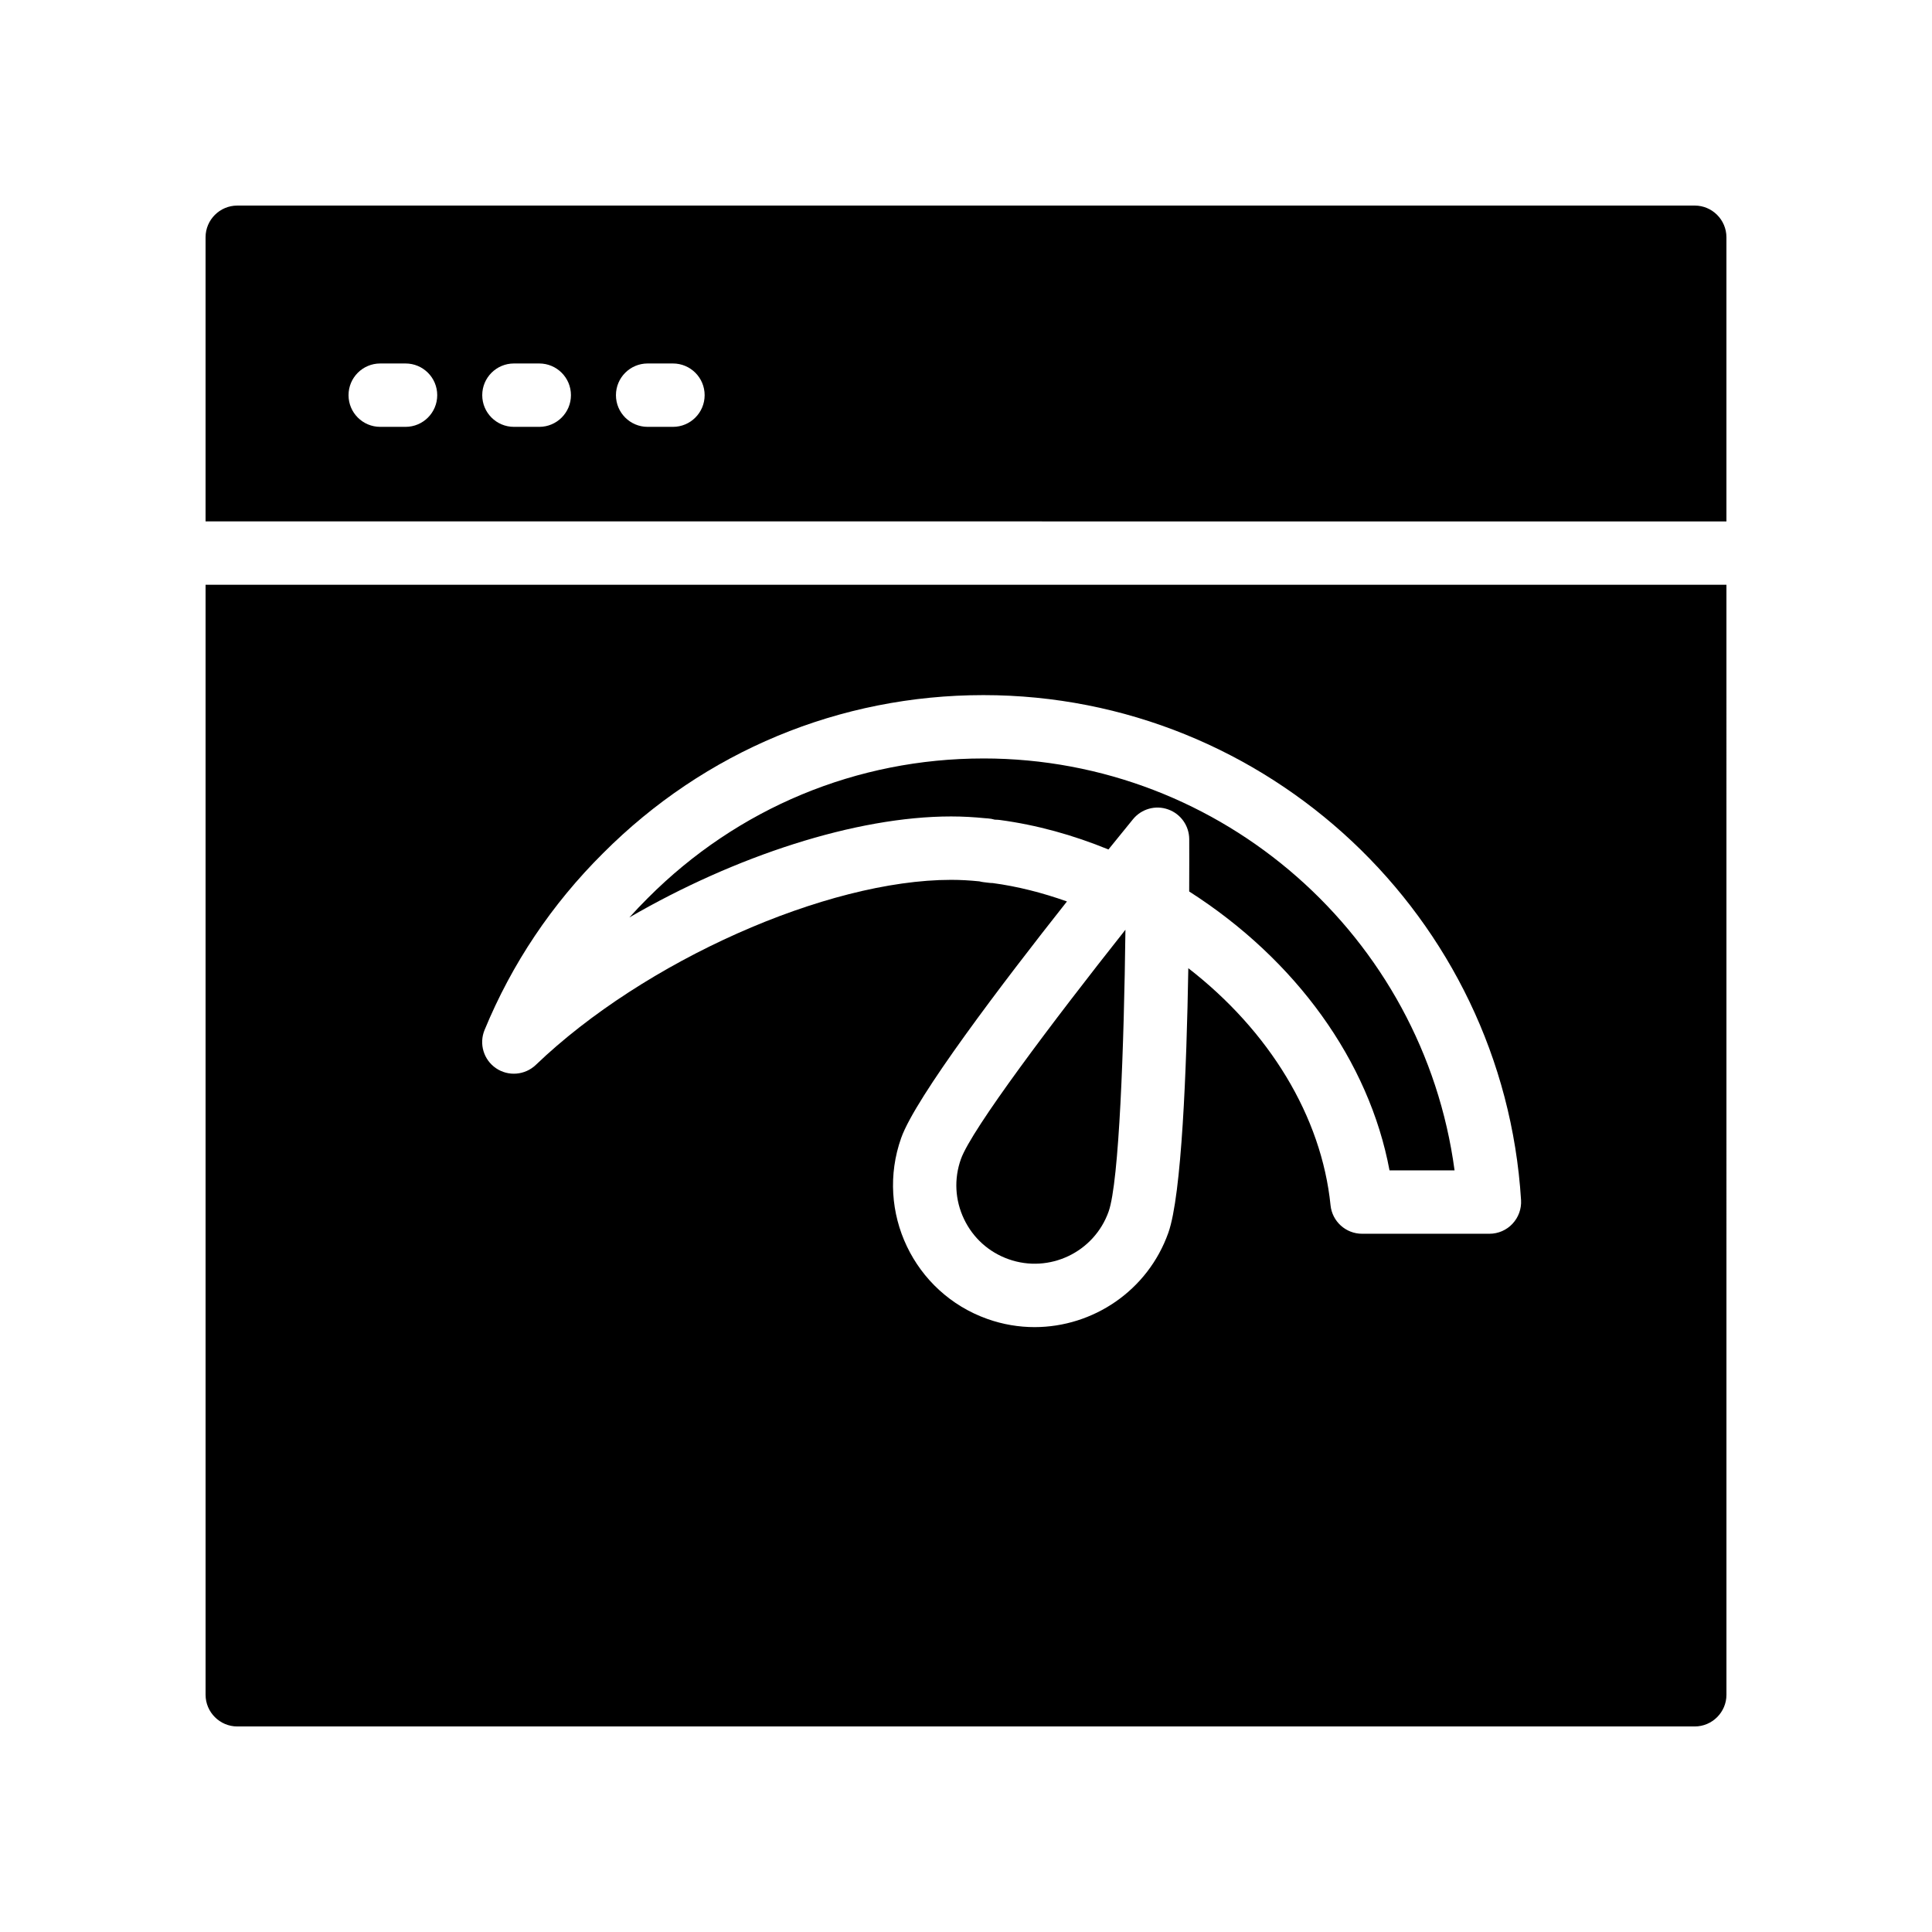 <?xml version="1.0" encoding="UTF-8"?>
<!-- Uploaded to: ICON Repo, www.svgrepo.com, Generator: ICON Repo Mixer Tools -->
<svg fill="#000000" width="800px" height="800px" version="1.1" viewBox="144 144 512 512" xmlns="http://www.w3.org/2000/svg">
 <g>
  <path d="m601.52 282.18v-75.305c0-4.617-3.777-8.398-8.398-8.398l-386.25 0.004c-4.617 0-8.395 3.777-8.395 8.395v75.301zm-285.89-41.855h6.707c4.637 0 8.398 3.754 8.398 8.398 0 4.641-3.758 8.398-8.398 8.398h-6.707c-4.637 0-8.398-3.754-8.398-8.398 0.004-4.641 3.762-8.398 8.398-8.398zm-35.434 0h6.711c4.637 0 8.398 3.754 8.398 8.398 0 4.641-3.758 8.398-8.398 8.398h-6.711c-4.637 0-8.398-3.754-8.398-8.398 0-4.641 3.762-8.398 8.398-8.398zm-35.434 0h6.707c4.637 0 8.398 3.754 8.398 8.398 0 4.641-3.758 8.398-8.398 8.398h-6.707c-4.637 0-8.398-3.754-8.398-8.398 0-4.641 3.762-8.398 8.398-8.398z"/>
  <path d="m398.65 451.18c-1.863 5.223-1.566 10.863 0.82 15.875 2.387 5.012 6.578 8.789 11.809 10.645 10.793 3.836 22.691-1.836 26.52-12.637 2.789-7.863 4.082-43.738 4.453-74.676-19.211 24.254-40.812 52.922-43.598 60.785-0.004 0-0.004 0-0.004 0.008z"/>
  <path d="m198.48 298.97v294.16c0 4.617 3.777 8.398 8.398 8.398h386.25c4.617 0 8.398-3.777 8.398-8.398l-0.004-294.16zm346.35 169.34c-1.582 1.688-3.797 2.648-6.117 2.648h-33.75c-4.305 0-7.922-3.262-8.355-7.543-2.394-23.57-16.246-46.207-37.691-62.832-0.457 26.809-1.75 60.117-5.293 70.105-5.461 15.383-19.984 25-35.449 25.012-4.156 0-8.379-0.695-12.512-2.164-19.523-6.93-29.77-28.445-22.84-47.969 3.824-10.781 26.809-41.012 43.93-62.672-6.539-2.324-13.133-4.004-19.711-4.879-0.336 0-0.656-0.023-0.992-0.066l-1.426-0.172c-0.367-0.051-0.73-0.113-1.09-0.215h-0.039c-2.469-0.246-4.871-0.395-7.43-0.395-33.043 0-81.391 21.543-110.07 49.043-2.867 2.738-7.266 3.109-10.547 0.879-3.281-2.238-4.547-6.469-3.031-10.137 7.25-17.582 17.816-33.34 31.398-46.84 26.93-27.012 62.738-41.902 100.8-41.902 75.227 0 137.81 58.785 142.48 133.82 0.141 2.324-0.68 4.586-2.269 6.273z"/>
  <path d="m404.62 345c-33.57 0-65.156 13.137-88.938 36.992-1.68 1.672-3.312 3.387-4.887 5.133 27.973-16.246 60.004-26.758 85.266-26.758 3.148 0 6.109 0.18 8.906 0.461l0.879 0.066c0.582 0.039 1.164 0.148 1.723 0.312l0.098 0.016c0.477 0.008 1.043 0.039 1.344 0.09 9.762 1.312 19.348 3.969 28.738 7.809 2.809-3.481 5.113-6.312 6.508-8.016 2.254-2.754 5.977-3.797 9.309-2.598 3.344 1.18 5.574 4.336 5.594 7.879 0.012 2.769 0.02 7.66-0.012 13.867 28.309 18.09 47.688 44.98 53.09 73.906h17.238c-8.285-61.898-61.484-109.16-124.86-109.16z"/>
 </g>
</svg>